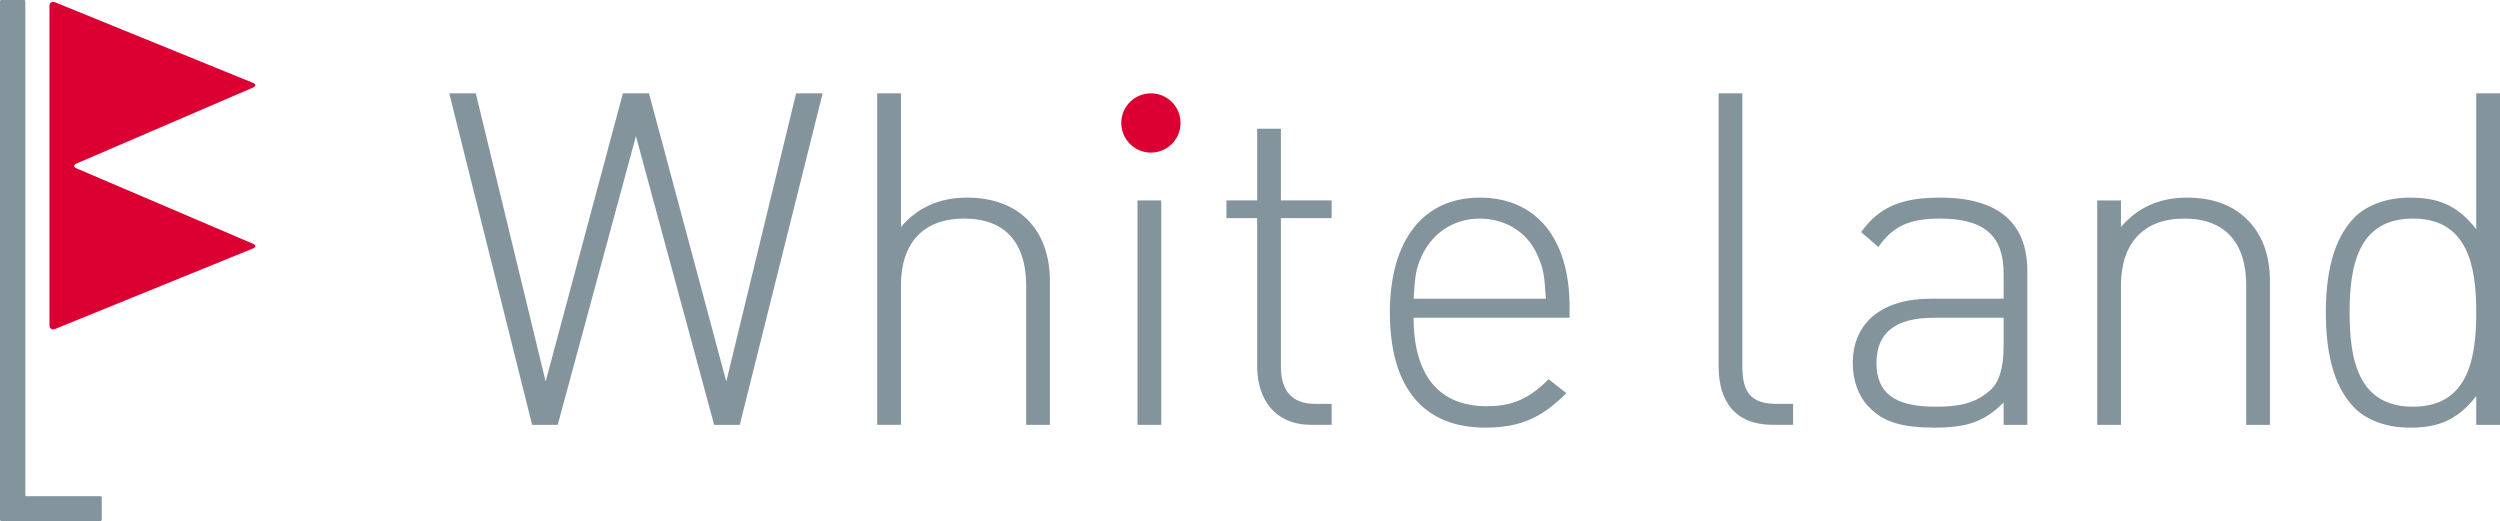 <?xml version="1.0" encoding="utf-8"?>
<!-- Generator: Adobe Illustrator 24.0.3, SVG Export Plug-In . SVG Version: 6.00 Build 0)  -->
<svg version="1.0" xmlns="http://www.w3.org/2000/svg" xmlns:xlink="http://www.w3.org/1999/xlink" x="0px" y="0px"
	 width="239.932px" height="50px" viewBox="0 0 239.932 50" style="enable-background:new 0 0 239.932 50;" xml:space="preserve">
<style type="text/css">
	.st0{fill:#83949D;}
	.st1{fill:#DC0032;}
</style>
<g id="レイヤー_1">
	<g>
		<polygon class="st0" points="0.08,50 0,49.92 0,0.08 0.08,0 2.352,0 2.431,0.08 2.431,47.541 2.511,47.622 9.687,47.622 
			9.766,47.702 9.766,49.92 9.687,50 		"/>
		<path class="st1" d="M24.286,8.401c0.292-0.126,0.29-0.328-0.004-0.447L5.283,0.219c-0.295-0.12-0.535,0.041-0.535,0.36v30.635
			c0,0.319,0.241,0.48,0.535,0.36l18.999-7.73c0.294-0.119,0.296-0.32,0.003-0.446L7.334,16.154
			c-0.292-0.124-0.293-0.329-0.001-0.455L24.286,8.401z"/>
	</g>
	<g>
		<path class="st0" d="M127.802,40.773v-2.01h-1.564c-2.279,0-3.307-1.296-3.307-3.576V20.933h4.87v-1.697h-4.87v-6.881h-2.278
			v6.881h-2.949v1.697h2.949v14.209c0,3.262,1.787,5.63,5.183,5.63H127.802z"/>
		<rect x="109.168" y="19.236" class="st0" width="2.28" height="21.537"/>
		<path class="st0" d="M100.764,40.773V27.011c0-5.005-2.995-8.045-7.954-8.045c-2.636,0-4.736,0.939-6.344,2.817V8.958h-2.28
			v31.814h2.28V27.412c0-4.155,2.189-6.434,6.077-6.434c3.887,0,5.942,2.279,5.942,6.434v13.361H100.764z"/>
		<polygon class="st0" points="78.952,8.958 76.405,8.958 69.703,36.616 62.285,8.958 59.782,8.958 52.366,36.616 45.663,8.958 
			43.116,8.958 51.069,40.773 53.526,40.773 61.033,13.069 68.54,40.773 70.998,40.773 		"/>
		<path class="st0" d="M172.091,40.773v-2.01h-1.563c-2.547,0-3.308-1.162-3.308-3.62V8.958h-2.279v26.228
			c0,3.397,1.653,5.586,5.183,5.586H172.091z"/>
		<path class="st0" d="M192.291,33.266c0,1.966-0.402,3.35-1.207,4.111c-1.564,1.475-3.395,1.654-5.362,1.654
			c-3.932,0-5.63-1.341-5.63-4.201c0-2.905,1.832-4.334,5.496-4.334h6.703V33.266z M194.57,40.773V26.028
			c0-4.513-2.637-7.061-8.356-7.061c-3.53,0-5.764,0.761-7.595,3.308l1.653,1.43c1.386-1.967,2.904-2.726,5.942-2.726
			c4.425,0,6.078,1.833,6.078,5.274v2.412h-6.971c-4.691,0-7.507,2.279-7.507,6.21c0,1.609,0.537,3.172,1.565,4.2
			c1.384,1.43,3.126,1.967,6.344,1.967c3.038,0,4.737-0.58,6.569-2.414v2.145H194.57z"/>
		<path class="st0" d="M217.853,40.773V27.011c0-2.548-0.76-4.559-2.234-5.989c-1.429-1.384-3.35-2.056-5.719-2.056
			c-2.636,0-4.737,0.939-6.345,2.817v-2.547h-2.278v21.537h2.278V27.412c0-4.11,2.19-6.434,6.077-6.434
			c3.888,0,5.944,2.279,5.944,6.434v13.361H217.853z"/>
		<path class="st0" d="M237.653,30.005c0,4.468-0.805,9.026-6.078,9.026c-5.272,0-6.077-4.557-6.077-9.026
			c0-4.47,0.804-9.027,6.077-9.027C236.848,20.978,237.653,25.535,237.653,30.005z M239.932,40.773V8.958h-2.279v13.048
			c-1.923-2.503-3.934-3.039-6.39-3.039c-2.28,0-4.156,0.761-5.274,1.878c-2.19,2.19-2.771,5.764-2.771,9.161
			c0,3.396,0.581,6.97,2.771,9.159c1.117,1.118,2.994,1.878,5.274,1.878c2.456,0,4.466-0.537,6.39-3.038v2.77H239.932z"/>
		<g>
			<path class="st0" d="M150.638,29.468c0-6.613-3.218-10.501-8.625-10.501c-5.404,0-8.623,4.066-8.623,11.037
				c0,7.193,3.218,11.037,9.16,11.037c3.575,0,5.584-1.117,7.774-3.308l-1.699-1.34c-1.83,1.832-3.395,2.591-5.942,2.591
				c-4.602,0-7.016-2.992-7.016-8.488h14.969V29.468z M135.669,28.664c0.133-2.056,0.179-2.771,0.761-4.066
				c1.028-2.234,3.083-3.619,5.584-3.619c2.503,0,4.648,1.339,5.586,3.619c0.582,1.295,0.625,2.01,0.759,4.066H135.669z"/>
		</g>
		<circle class="st1" cx="110.457" cy="11.802" r="2.844"/>
	</g>
</g>
<g id="レイヤー_2">
</g>
</svg>
